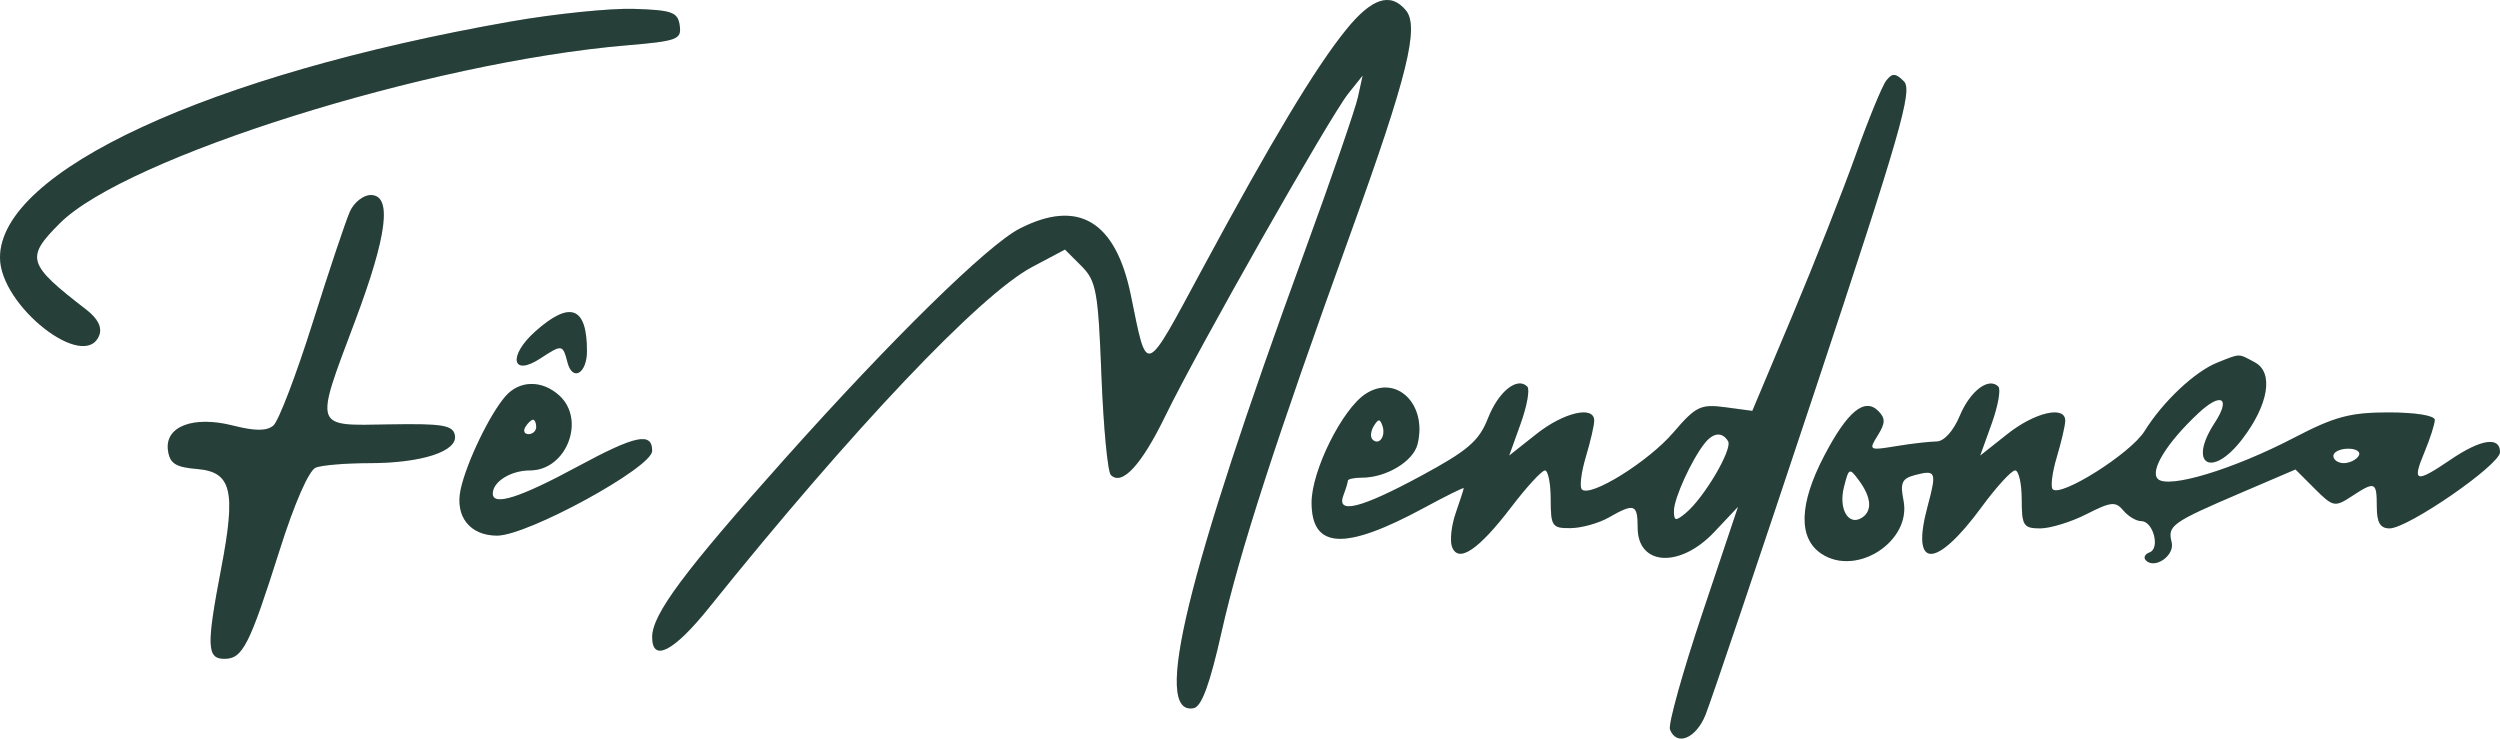 <svg xmlns="http://www.w3.org/2000/svg" width="998" height="295" viewBox="0 0 998 295" fill="none"><path fill-rule="evenodd" clip-rule="evenodd" d="M537.219 12.05C524.916 27.33 507.67 56.058 479.934 107.468C456.563 150.795 458.085 150.243 451.423 117.812C445.337 88.188 430.416 79.275 407.01 91.291C394.256 97.841 356.124 135.221 313.311 183.145C272.989 228.281 260.348 245.27 260.348 254.327C260.348 264.53 268.96 260.107 282.911 242.742C340.304 171.293 391.176 117.636 411.989 106.591L425.136 99.62L431.694 106.172C437.648 112.122 438.385 116.158 439.699 150.026C440.494 170.541 442.183 188.361 443.453 189.622C447.926 194.071 455.71 185.592 465.308 165.82C477.996 139.693 530.797 46.653 538.214 37.362L543.985 30.13L542.085 38.808C541.038 43.581 531.379 71.569 520.617 101.002C473.602 229.603 459.925 285.954 476.523 282.688C479.697 282.063 482.989 273.072 487.634 252.345C494.771 220.516 509.055 176.388 539.441 92.324C561.776 30.532 566.676 10.702 561.232 4.139C555.082 -3.27 547.558 -0.791 537.219 12.05ZM203.939 8.585C83.43 29.748 0 68.306 0 102.836C0 122.125 33.932 148.655 39.625 133.818C40.822 130.697 39.029 127.15 34.473 123.635C10.819 105.388 10.073 102.955 23.865 89.136C50.149 62.809 171.294 24.77 250.061 18.11C270.418 16.389 272.136 15.75 271.34 10.167C270.579 4.844 268.332 4.029 253.116 3.546C243.57 3.242 221.44 5.51 203.939 8.585ZM753.01 32.155C751.387 34.223 745.882 47.631 740.773 61.95C735.662 76.269 724.293 105.093 715.505 126.004L699.526 164.024L688.71 162.572C678.9 161.256 676.971 162.199 667.997 172.679C658.07 184.273 634.821 198.734 631.479 195.393C630.496 194.412 631.205 188.566 633.05 182.404C634.896 176.246 636.406 169.728 636.406 167.923C636.406 161.799 624.265 164.608 613.336 173.263L602.451 181.887L607.053 169.086C609.584 162.045 610.773 155.401 609.691 154.322C605.67 150.301 598.201 156.303 594.036 166.905C590.434 176.078 586.078 179.827 567.153 190.05C543.126 203.027 533.311 205.451 536.296 197.672C537.262 195.156 538.052 192.552 538.052 191.887C538.052 191.222 540.595 190.678 543.702 190.678C553.358 190.678 564.151 184.198 565.863 177.374C569.89 161.331 557.39 149.213 545.113 157.258C535.799 163.359 523.588 187.953 523.588 200.606C523.588 219.235 536.831 219.857 568.487 202.712C577.203 197.991 584.336 194.459 584.336 194.864C584.336 195.269 582.901 199.715 581.148 204.745C579.395 209.776 578.724 215.885 579.659 218.321C582.201 224.945 590.249 219.521 603.339 202.359C609.451 194.343 615.488 187.785 616.75 187.785C618.014 187.785 619.049 192.992 619.049 199.356C619.049 210.077 619.634 210.918 627.004 210.826C631.378 210.768 638.214 208.862 642.191 206.588C652.44 200.73 653.762 201.19 653.762 210.617C653.762 225.909 670.636 226.886 684.307 212.394L693.836 202.286L679.551 244.931C671.695 268.383 665.889 289.202 666.655 291.195C669.262 297.99 676.991 294.834 680.812 285.415C682.91 280.246 702.52 222.142 724.389 156.3C758.688 53.038 763.589 36.023 760.054 32.49C756.712 29.149 755.414 29.088 753.01 32.155ZM139.726 84.369C138.103 87.947 131.4 107.954 124.828 128.825C118.259 149.699 111.189 168.178 109.12 169.896C106.43 172.129 101.848 172.124 93.019 169.885C77.109 165.846 65.692 170.232 67.06 179.859C67.795 185.028 70.132 186.518 78.634 187.224C92.47 188.375 94.269 195.746 88.31 226.883C82.374 257.911 82.55 262.997 89.574 262.997C96.87 262.997 99.563 257.7 111.6 219.686C117.582 200.794 123.318 187.704 126.078 186.645C128.592 185.682 138.158 184.892 147.337 184.892C168.35 184.892 182.886 180.145 181.581 173.709C180.777 169.728 176.646 169.052 155.399 169.422C124.898 169.951 125.43 171.562 141.745 128.131C154.626 93.84 156.611 77.86 147.996 77.86C145.069 77.86 141.346 80.791 139.726 84.369ZM213.647 132.351C202.739 142.1 204.33 150.538 215.675 143.104C224.411 137.382 224.648 137.413 226.549 144.686C228.582 152.462 234.313 149.094 234.313 140.121C234.313 122.406 227.602 119.883 213.647 132.351ZM885.183 144.744C876.186 148.319 863.383 160.373 856.125 172.098C850.658 180.932 822.725 198.613 819.436 195.324C818.493 194.38 819.234 188.566 821.079 182.404C822.925 176.246 824.435 169.728 824.435 167.923C824.435 161.799 812.294 164.608 801.365 173.263L790.48 181.887L795.082 169.086C797.613 162.045 798.802 155.401 797.72 154.322C793.856 150.454 786.493 156.06 782.319 166.049C779.788 172.109 776.045 176.226 773.051 176.246C770.285 176.263 763.013 177.105 756.889 178.117C746.102 179.899 745.87 179.763 749.585 173.819C752.654 168.901 752.697 166.96 749.793 164.056C744.329 158.591 737.482 164.27 728.251 181.916C718.138 201.248 717.779 214.931 727.221 221.118C741.245 230.306 763.114 216.015 759.868 199.784C758.463 192.755 759.25 190.999 764.416 189.648C772.9 187.429 773.236 188.271 769.47 202.26C762.712 227.361 772.721 227.378 791.13 202.298C796.991 194.317 802.976 187.785 804.431 187.785C805.886 187.785 807.078 192.992 807.078 199.356C807.078 209.819 807.781 210.927 814.426 210.927C818.467 210.927 826.801 208.361 832.945 205.228C842.697 200.253 844.565 200.068 847.649 203.782C849.59 206.119 852.818 208.034 854.826 208.034C859.562 208.034 862.443 218.963 858.118 220.517C856.299 221.17 855.598 222.565 856.565 223.618C860.082 227.445 868.3 221.729 866.912 216.42C865.191 209.839 867.005 208.54 894.26 196.865L916.358 187.403L924.032 195.078C931.313 202.359 932.071 202.518 938.719 198.161C948.172 191.968 948.823 192.231 948.823 202.249C948.823 208.604 950.186 210.927 953.917 210.927C961.265 210.927 998 185.566 998 180.492C998 174.143 990.372 175.291 978.373 183.446C964.317 192.998 962.784 192.593 967.774 180.646C970.079 175.129 971.965 169.271 971.965 167.628C971.965 165.89 964.288 164.643 953.573 164.643C938.198 164.643 932.01 166.298 915.843 174.724C891.5 187.412 865.486 195.28 861.396 191.19C858.092 187.886 865.037 176.651 877.656 164.871C886.73 156.404 890.679 158.794 884.127 168.791C873.21 185.453 882.978 191.187 895.137 175.248C905.632 161.487 907.723 148.715 900.144 144.66C893.363 141.029 894.535 141.024 885.183 144.744ZM201.83 158.134C195.547 165.282 186.195 184.698 183.892 195.381C181.564 206.177 187.601 213.82 198.457 213.82C210.61 213.82 260.333 186.648 260.342 180.001C260.354 172.352 253.723 173.746 230.593 186.252C207.555 198.708 196.707 202.162 196.707 197.042C196.707 192.272 203.919 187.785 211.585 187.785C226.112 187.785 233.98 167.582 223.237 157.859C216.375 151.649 207.434 151.764 201.83 158.134ZM209.725 170.428C208.741 172.019 209.317 173.321 211 173.321C212.684 173.321 214.064 172.019 214.064 170.428C214.064 168.837 213.491 167.536 212.788 167.536C212.085 167.536 210.708 168.837 209.725 170.428ZM548.417 170.041C547.17 172.057 546.933 174.487 547.888 175.442C550.477 178.031 553.3 174.224 551.9 170.029C550.922 167.09 550.239 167.09 548.417 170.041ZM680.512 176.937C675.284 183.489 668.226 198.98 668.226 203.906C668.226 208.055 668.897 208.185 672.959 204.815C680.292 198.728 691.776 179.214 689.855 176.107C687.5 172.297 683.963 172.613 680.512 176.937ZM931.467 181.999C931.467 183.59 933.341 184.892 935.635 184.892C937.929 184.892 940.608 183.59 941.591 181.999C942.575 180.408 940.697 179.107 937.423 179.107C934.148 179.107 931.467 180.408 931.467 181.999ZM736.076 194.508C733.894 203.2 737.863 210.033 743.186 206.744C747.482 204.089 747.132 198.665 742.226 191.956C738.286 186.567 738.043 186.671 736.076 194.508Z" fill="#2F4F46"></path><path fill-rule="evenodd" clip-rule="evenodd" d="M537.219 12.05C524.916 27.33 507.67 56.058 479.934 107.468C456.563 150.795 458.085 150.243 451.423 117.812C445.337 88.188 430.416 79.275 407.01 91.291C394.256 97.841 356.124 135.221 313.311 183.145C272.989 228.281 260.348 245.27 260.348 254.327C260.348 264.53 268.96 260.107 282.911 242.742C340.304 171.293 391.176 117.636 411.989 106.591L425.136 99.62L431.694 106.172C437.648 112.122 438.385 116.158 439.699 150.026C440.494 170.541 442.183 188.361 443.453 189.622C447.926 194.071 455.71 185.592 465.308 165.82C477.996 139.693 530.797 46.653 538.214 37.362L543.985 30.13L542.085 38.808C541.038 43.581 531.379 71.569 520.617 101.002C473.602 229.603 459.925 285.954 476.523 282.688C479.697 282.063 482.989 273.072 487.634 252.345C494.771 220.516 509.055 176.388 539.441 92.324C561.776 30.532 566.676 10.702 561.232 4.139C555.082 -3.27 547.558 -0.791 537.219 12.05ZM203.939 8.585C83.43 29.748 0 68.306 0 102.836C0 122.125 33.932 148.655 39.625 133.818C40.822 130.697 39.029 127.15 34.473 123.635C10.819 105.388 10.073 102.955 23.865 89.136C50.149 62.809 171.294 24.77 250.061 18.11C270.418 16.389 272.136 15.75 271.34 10.167C270.579 4.844 268.332 4.029 253.116 3.546C243.57 3.242 221.44 5.51 203.939 8.585ZM753.01 32.155C751.387 34.223 745.882 47.631 740.773 61.95C735.662 76.269 724.293 105.093 715.505 126.004L699.526 164.024L688.71 162.572C678.9 161.256 676.971 162.199 667.997 172.679C658.07 184.273 634.821 198.734 631.479 195.393C630.496 194.412 631.205 188.566 633.05 182.404C634.896 176.246 636.406 169.728 636.406 167.923C636.406 161.799 624.265 164.608 613.336 173.263L602.451 181.887L607.053 169.086C609.584 162.045 610.773 155.401 609.691 154.322C605.67 150.301 598.201 156.303 594.036 166.905C590.434 176.078 586.078 179.827 567.153 190.05C543.126 203.027 533.311 205.451 536.296 197.672C537.262 195.156 538.052 192.552 538.052 191.887C538.052 191.222 540.595 190.678 543.702 190.678C553.358 190.678 564.151 184.198 565.863 177.374C569.89 161.331 557.39 149.213 545.113 157.258C535.799 163.359 523.588 187.953 523.588 200.606C523.588 219.235 536.831 219.857 568.487 202.712C577.203 197.991 584.336 194.459 584.336 194.864C584.336 195.269 582.901 199.715 581.148 204.745C579.395 209.776 578.724 215.885 579.659 218.321C582.201 224.945 590.249 219.521 603.339 202.359C609.451 194.343 615.488 187.785 616.75 187.785C618.014 187.785 619.049 192.992 619.049 199.356C619.049 210.077 619.634 210.918 627.004 210.826C631.378 210.768 638.214 208.862 642.191 206.588C652.44 200.73 653.762 201.19 653.762 210.617C653.762 225.909 670.636 226.886 684.307 212.394L693.836 202.286L679.551 244.931C671.695 268.383 665.889 289.202 666.655 291.195C669.262 297.99 676.991 294.834 680.812 285.415C682.91 280.246 702.52 222.142 724.389 156.3C758.688 53.038 763.589 36.023 760.054 32.49C756.712 29.149 755.414 29.088 753.01 32.155ZM139.726 84.369C138.103 87.947 131.4 107.954 124.828 128.825C118.259 149.699 111.189 168.178 109.12 169.896C106.43 172.129 101.848 172.124 93.019 169.885C77.109 165.846 65.692 170.232 67.06 179.859C67.795 185.028 70.132 186.518 78.634 187.224C92.47 188.375 94.269 195.746 88.31 226.883C82.374 257.911 82.55 262.997 89.574 262.997C96.87 262.997 99.563 257.7 111.6 219.686C117.582 200.794 123.318 187.704 126.078 186.645C128.592 185.682 138.158 184.892 147.337 184.892C168.35 184.892 182.886 180.145 181.581 173.709C180.777 169.728 176.646 169.052 155.399 169.422C124.898 169.951 125.43 171.562 141.745 128.131C154.626 93.84 156.611 77.86 147.996 77.86C145.069 77.86 141.346 80.791 139.726 84.369ZM213.647 132.351C202.739 142.1 204.33 150.538 215.675 143.104C224.411 137.382 224.648 137.413 226.549 144.686C228.582 152.462 234.313 149.094 234.313 140.121C234.313 122.406 227.602 119.883 213.647 132.351ZM885.183 144.744C876.186 148.319 863.383 160.373 856.125 172.098C850.658 180.932 822.725 198.613 819.436 195.324C818.493 194.38 819.234 188.566 821.079 182.404C822.925 176.246 824.435 169.728 824.435 167.923C824.435 161.799 812.294 164.608 801.365 173.263L790.48 181.887L795.082 169.086C797.613 162.045 798.802 155.401 797.72 154.322C793.856 150.454 786.493 156.06 782.319 166.049C779.788 172.109 776.045 176.226 773.051 176.246C770.285 176.263 763.013 177.105 756.889 178.117C746.102 179.899 745.87 179.763 749.585 173.819C752.654 168.901 752.697 166.96 749.793 164.056C744.329 158.591 737.482 164.27 728.251 181.916C718.138 201.248 717.779 214.931 727.221 221.118C741.245 230.306 763.114 216.015 759.868 199.784C758.463 192.755 759.25 190.999 764.416 189.648C772.9 187.429 773.236 188.271 769.47 202.26C762.712 227.361 772.721 227.378 791.13 202.298C796.991 194.317 802.976 187.785 804.431 187.785C805.886 187.785 807.078 192.992 807.078 199.356C807.078 209.819 807.781 210.927 814.426 210.927C818.467 210.927 826.801 208.361 832.945 205.228C842.697 200.253 844.565 200.068 847.649 203.782C849.59 206.119 852.818 208.034 854.826 208.034C859.562 208.034 862.443 218.963 858.118 220.517C856.299 221.17 855.598 222.565 856.565 223.618C860.082 227.445 868.3 221.729 866.912 216.42C865.191 209.839 867.005 208.54 894.26 196.865L916.358 187.403L924.032 195.078C931.313 202.359 932.071 202.518 938.719 198.161C948.172 191.968 948.823 192.231 948.823 202.249C948.823 208.604 950.186 210.927 953.917 210.927C961.265 210.927 998 185.566 998 180.492C998 174.143 990.372 175.291 978.373 183.446C964.317 192.998 962.784 192.593 967.774 180.646C970.079 175.129 971.965 169.271 971.965 167.628C971.965 165.89 964.288 164.643 953.573 164.643C938.198 164.643 932.01 166.298 915.843 174.724C891.5 187.412 865.486 195.28 861.396 191.19C858.092 187.886 865.037 176.651 877.656 164.871C886.73 156.404 890.679 158.794 884.127 168.791C873.21 185.453 882.978 191.187 895.137 175.248C905.632 161.487 907.723 148.715 900.144 144.66C893.363 141.029 894.535 141.024 885.183 144.744ZM201.83 158.134C195.547 165.282 186.195 184.698 183.892 195.381C181.564 206.177 187.601 213.82 198.457 213.82C210.61 213.82 260.333 186.648 260.342 180.001C260.354 172.352 253.723 173.746 230.593 186.252C207.555 198.708 196.707 202.162 196.707 197.042C196.707 192.272 203.919 187.785 211.585 187.785C226.112 187.785 233.98 167.582 223.237 157.859C216.375 151.649 207.434 151.764 201.83 158.134ZM209.725 170.428C208.741 172.019 209.317 173.321 211 173.321C212.684 173.321 214.064 172.019 214.064 170.428C214.064 168.837 213.491 167.536 212.788 167.536C212.085 167.536 210.708 168.837 209.725 170.428ZM548.417 170.041C547.17 172.057 546.933 174.487 547.888 175.442C550.477 178.031 553.3 174.224 551.9 170.029C550.922 167.09 550.239 167.09 548.417 170.041ZM680.512 176.937C675.284 183.489 668.226 198.98 668.226 203.906C668.226 208.055 668.897 208.185 672.959 204.815C680.292 198.728 691.776 179.214 689.855 176.107C687.5 172.297 683.963 172.613 680.512 176.937ZM931.467 181.999C931.467 183.59 933.341 184.892 935.635 184.892C937.929 184.892 940.608 183.59 941.591 181.999C942.575 180.408 940.697 179.107 937.423 179.107C934.148 179.107 931.467 180.408 931.467 181.999ZM736.076 194.508C733.894 203.2 737.863 210.033 743.186 206.744C747.482 204.089 747.132 198.665 742.226 191.956C738.286 186.567 738.043 186.671 736.076 194.508Z" fill="black" fill-opacity="0.2"></path></svg>